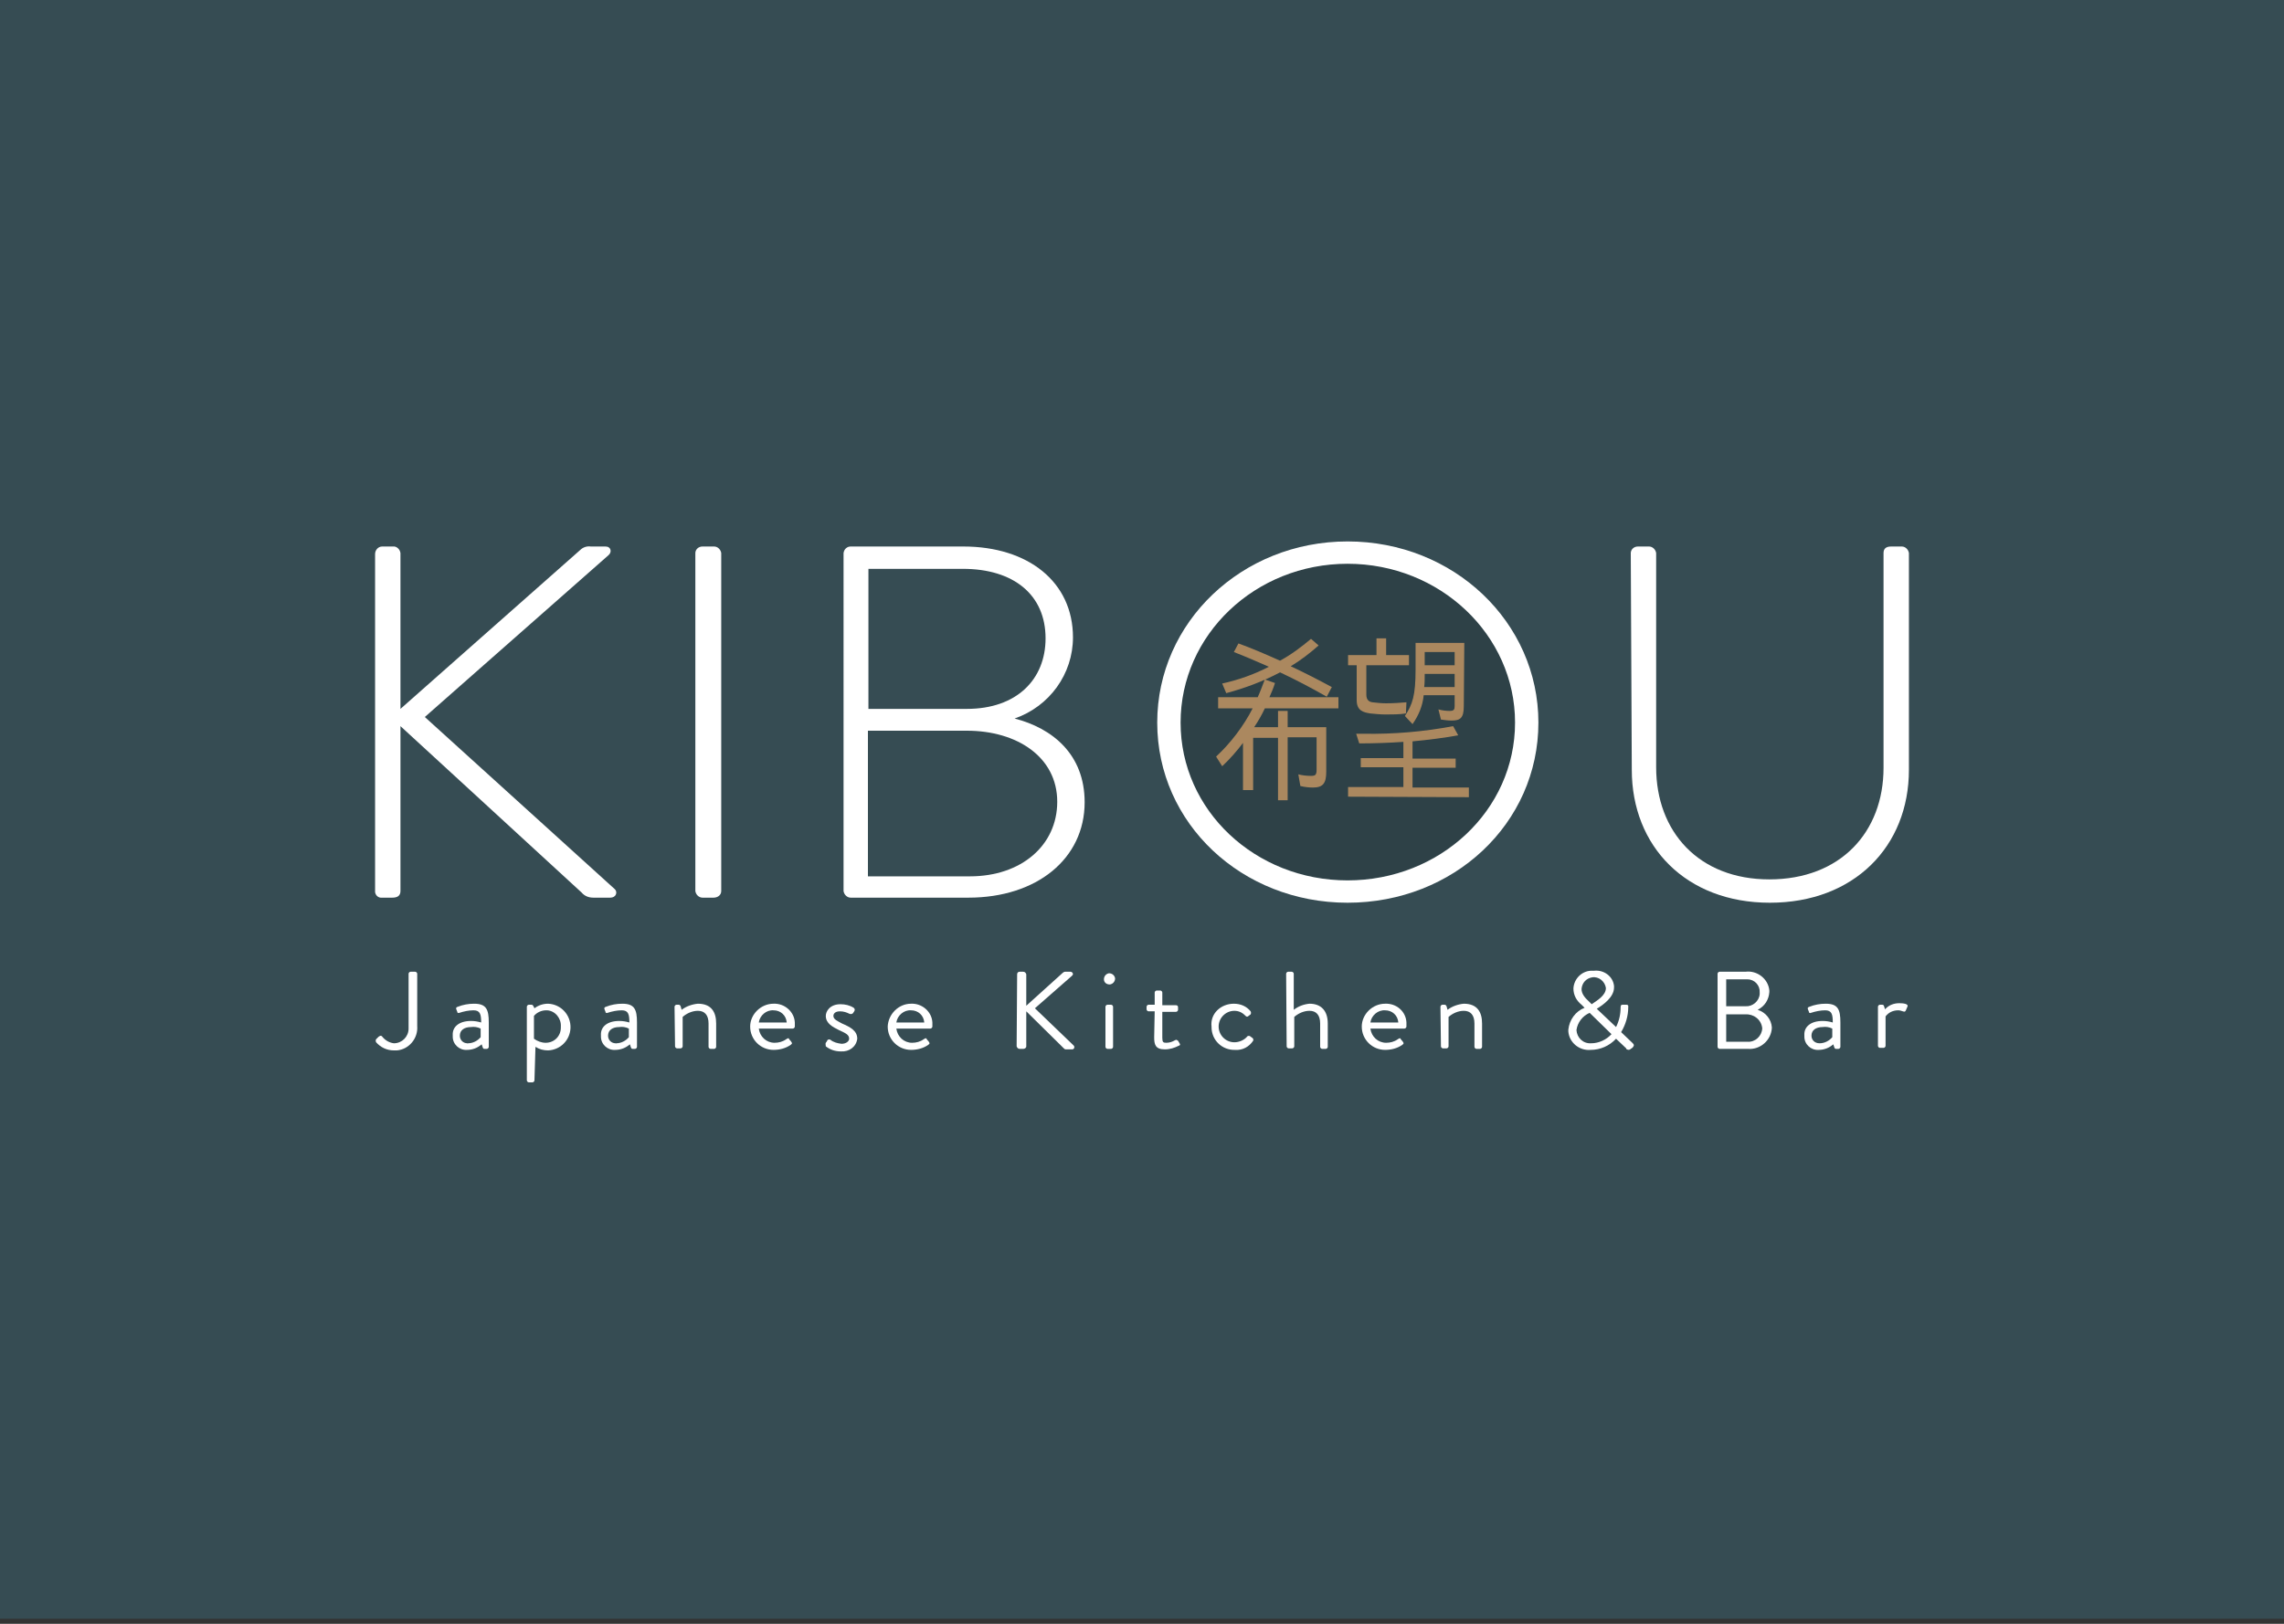 <?xml version="1.0" encoding="utf-8"?>
<!-- Generator: Adobe Illustrator 26.2.1, SVG Export Plug-In . SVG Version: 6.00 Build 0)  -->
<svg version="1.1" id="Layer_1" xmlns="http://www.w3.org/2000/svg" xmlns:xlink="http://www.w3.org/1999/xlink" x="0px" y="0px"
	 width="450px" height="320px" viewBox="0 0 450 320" style="enable-background:new 0 0 450 320;" xml:space="preserve">
<rect x="0" y="0" width="450" height="320" fill="#333333" stroke="none"/>
<style type="text/css">
	.st0{fill:#364C53;}
	.st1{opacity:0.15;}
	.st2{clip-path:url(#SVGID_00000098911461686786501050000003708292445410627972_);}
	.st3{fill:#FFFFFF;}
	.st4{fill:#AB885F;}
</style>
<rect y="-2" class="st0" width="450" height="321"/>
<g id="Group_113">
	<g id="Group_112" transform="translate(78.926 2.163)" class="st1">
		<g id="Group_111">
			<g>
				<g>
					<defs>
						<rect id="SVGID_1_" x="153.7" y="108.9" width="66" height="62.5"/>
					</defs>
					<clipPath id="SVGID_00000048459796649531289530000011397292707196620707_">
						<use xlink:href="#SVGID_1_"  style="overflow:visible;"/>
					</clipPath>
					<g id="Group_110" style="clip-path:url(#SVGID_00000048459796649531289530000011397292707196620707_);">
						<path id="Path_43" d="M186.6,171.3c18.2,0,33-13.8,33-31.1s-14.8-31.3-33-31.3s-32.9,14-32.9,31.3S168.4,171.3,186.6,171.3"/>
					</g>
				</g>
			</g>
		</g>
	</g>
	<path id="Path_44" class="st3" d="M73.9,109.2c0-0.8,0.6-1.5,1.4-1.5c0.1,0,0.1,0,0.2,0h1.9c0.7-0.1,1.4,0.5,1.5,1.3
		c0,0.1,0,0.1,0,0.2v30.5l35.4-31.3c0.6-0.6,1.4-0.8,2.1-0.7h2.9c1.1,0,1.3,1.1,0.6,1.7l-36.2,31.9l37.4,33.9
		c0.6,0.5,0.4,1.7-0.9,1.7h-3.3c-0.9,0-1.7-0.3-2.3-1l-35.7-32.8v32.5c0,1-0.7,1.3-1.6,1.3h-2c-0.7,0.1-1.3-0.4-1.4-1.1
		c0-0.1,0-0.1,0-0.2V109.2z"/>
	<path id="Path_45" class="st3" d="M137,109c0-0.7,0.6-1.3,1.4-1.3h2.3c0.7,0,1.3,0.6,1.4,1.3v66.6c0,0.8-0.7,1.3-1.5,1.3l0,0h-2.2
		c-0.7,0-1.3-0.6-1.4-1.3L137,109z"/>
	<path id="Path_46" class="st3" d="M190.5,139.7c9.8,0,15.5-5.8,15.5-13.9c0-8.6-6.3-13.7-16.3-13.7h-18.6v27.6H190.5z M191.1,172.7
		c10.1,0,17.2-6.1,17.2-14.7c0-8.8-7.9-14-17.8-14H171v28.7H191.1z M166.2,109c0.1-0.8,0.7-1.3,1.4-1.3h22.2
		c12.8,0,21.6,7,21.6,17.9c0,7.2-4.6,13.6-11.5,16c7.4,1.9,13.8,7,13.8,16.5c0,11.1-9.4,18.8-22.9,18.8h-23.2
		c-0.7,0-1.3-0.6-1.4-1.3C166.2,175.6,166.2,109,166.2,109z"/>
	<path id="Path_47" class="st3" d="M265.5,173.5c18.2,0,33-13.8,33-31.1s-14.8-31.3-33-31.3c-18.2,0-32.9,14-32.9,31.3
		S247.3,173.5,265.5,173.5 M265.5,106.7c20.9,0,37.6,15.9,37.6,35.7c0,19.9-16.7,35.5-37.6,35.5c-20.8,0-37.5-15.6-37.5-35.5
		C228,122.6,244.7,106.7,265.5,106.7"/>
	<path id="Path_48" class="st3" d="M321.3,109c0-0.7,0.6-1.3,1.4-1.3h2.2c0.7,0,1.3,0.6,1.4,1.3v42.2c0,12.7,8.4,22.1,22.3,22.1
		c14,0,22.5-9.3,22.5-22V109c0-0.8,0.4-1.3,1.5-1.3h2.1c0.7,0,1.3,0.6,1.4,1.3v42.7c0,15.1-10.8,26.2-27.4,26.2
		c-16.5,0-27.2-11.1-27.2-26.2L321.3,109z"/>
	<path id="Path_49" class="st3" d="M74.1,204.8l0.5-0.5c0.4-0.3,0.6-0.2,0.8,0.1c0.6,0.7,1.4,1.1,2.2,1.2c1.6,0,2.9-1.3,2.9-2.9
		c0-0.1,0-0.2,0-0.4v-10.4c0-0.2,0.2-0.4,0.4-0.4h0.9c0.2,0,0.4,0.2,0.4,0.4l0,0v10.3c0.2,2.4-1.6,4.6-4,4.8c-0.2,0-0.4,0-0.6,0
		c-1.4,0-2.6-0.6-3.5-1.6C74,205.2,74,204.9,74.1,204.8"/>
	<path id="Path_50" class="st3" d="M92.2,205.6c1,0,1.9-0.5,2.5-1.2v-1.7c-0.6-0.3-1.3-0.4-1.9-0.3c-1.3,0-2.2,0.6-2.2,1.7
		c0,0.8,0.6,1.5,1.5,1.5C92.1,205.7,92.1,205.7,92.2,205.6 M92.8,201.2c0.7,0,1.3,0.1,2,0.3c0-1.6-0.2-2.4-1.5-2.4
		c-0.9,0-1.9,0.2-2.8,0.5c-0.2,0.1-0.3,0-0.4-0.1v-0.1l-0.2-0.5c-0.1-0.3,0-0.4,0.3-0.5c1-0.4,2.1-0.6,3.2-0.6
		c2.4,0,2.9,1.1,2.9,3.7v4.8c0,0.2-0.2,0.4-0.4,0.4h-0.4c-0.3,0-0.3-0.1-0.4-0.3l-0.2-0.6c-0.8,0.7-1.8,1.1-2.9,1.1
		c-1.5,0.1-2.8-1.1-2.8-2.6c0-0.1,0-0.2,0-0.3C89.1,202.4,90.4,201.2,92.8,201.2"/>
	<path id="Path_51" class="st3" d="M107.5,205.5c1.7,0,3-1.3,3-3c0-0.1,0-0.1,0-0.2c0.1-1.6-1.1-3.1-2.7-3.2c-0.1,0-0.1,0-0.2,0
		c-0.9,0-1.8,0.4-2.4,1.1v4.5C105.9,205.2,106.7,205.5,107.5,205.5 M105.3,212.9c0,0.2-0.2,0.4-0.4,0.4h-0.7c-0.2,0-0.4-0.2-0.4-0.4
		v-14.5c0-0.2,0.2-0.4,0.4-0.4h0.5c0.2,0,0.3,0.1,0.4,0.3l0.2,0.4c0.8-0.6,1.7-0.9,2.7-0.9c2.5,0.1,4.5,2.2,4.4,4.8
		c-0.1,2.4-2,4.3-4.4,4.4c-0.9,0-1.7-0.2-2.5-0.7L105.3,212.9z"/>
	<path id="Path_52" class="st3" d="M121.4,205.6c1,0,1.9-0.5,2.5-1.2v-1.7c-0.6-0.3-1.3-0.4-1.9-0.3c-1.3,0-2.2,0.6-2.2,1.7
		c0,0.8,0.6,1.5,1.5,1.5C121.3,205.7,121.3,205.7,121.4,205.6 M122,201.2c0.7,0,1.3,0.1,2,0.3c0-1.6-0.2-2.4-1.5-2.4
		c-0.9,0-1.9,0.2-2.8,0.5c-0.2,0.1-0.3,0-0.4-0.1v-0.1l-0.2-0.5c-0.1-0.3,0-0.4,0.3-0.5c1-0.4,2.1-0.6,3.2-0.6
		c2.4,0,2.9,1.1,2.9,3.7v4.8c0,0.2-0.2,0.4-0.4,0.4h-0.4c-0.3,0-0.3-0.1-0.4-0.3l-0.2-0.6c-0.8,0.7-1.8,1.1-2.9,1.1
		c-1.5,0.1-2.8-1.1-2.8-2.6c0-0.1,0-0.2,0-0.3C118.3,202.4,119.6,201.2,122,201.2"/>
	<path id="Path_53" class="st3" d="M132.9,198.4c0-0.2,0.2-0.4,0.4-0.4h0.4c0.2,0,0.3,0.1,0.4,0.3l0.2,0.7c0.9-0.7,2.1-1.1,3.2-1.2
		c2.7,0,3.6,1.7,3.6,3.9v4.6c0,0.2-0.2,0.4-0.4,0.4H140c-0.2,0-0.4-0.2-0.4-0.4v-4.6c0-1.7-0.8-2.5-2.1-2.5c-1.1,0-2.2,0.5-3,1.2
		v5.8c0,0.2-0.2,0.4-0.4,0.4h-0.7c-0.2,0-0.4-0.2-0.4-0.4L132.9,198.4z"/>
	<path id="Path_54" class="st3" d="M155,201.5c-0.1-1.4-1.2-2.4-2.6-2.4c-1.4-0.1-2.7,1-2.9,2.4H155z M152.4,197.8
		c2.2-0.1,4.1,1.6,4.2,3.7c0,0.1,0,0.2,0,0.2c0,0.2,0,0.4,0,0.6s-0.2,0.4-0.4,0.4h-6.7c0.2,1.6,1.5,2.8,3.1,2.8
		c0.8,0,1.6-0.2,2.3-0.7c0.3-0.2,0.5-0.3,0.6,0c0.1,0.2,0.3,0.3,0.4,0.5s0.3,0.3-0.1,0.6c-1,0.7-2.2,1-3.4,1c-2.5,0-4.6-2-4.6-4.6
		C147.8,199.9,149.9,197.8,152.4,197.8"/>
	<path id="Path_55" class="st3" d="M162.7,205.5c0.1-0.1,0.3-0.4,0.3-0.5c0.2-0.2,0.4-0.2,0.6-0.1c0.6,0.5,1.4,0.7,2.2,0.8
		c0.9,0,1.5-0.5,1.5-1c0-0.8-0.7-1.1-2-1.7c-1.2-0.6-2.6-1.3-2.6-2.8c0-0.9,0.8-2.3,2.9-2.3c0.9,0,1.8,0.2,2.6,0.7
		c0.2,0.2,0.3,0.4,0.1,0.7l-0.2,0.3c-0.1,0.2-0.4,0.3-0.7,0.2c-0.6-0.3-1.2-0.5-1.9-0.5c-1,0-1.3,0.5-1.3,0.9c0,0.7,0.8,1,1.7,1.5
		c1.6,0.7,3,1.4,3,3c-0.2,1.6-1.6,2.6-3.2,2.5c-1.1,0-2.1-0.3-3-1C162.7,205.9,162.6,205.7,162.7,205.5"/>
	<path id="Path_56" class="st3" d="M182.1,201.5c-0.1-1.4-1.2-2.4-2.6-2.4c-1.4-0.1-2.7,1-2.9,2.4H182.1z M179.5,197.8
		c2.2-0.1,4.1,1.6,4.2,3.7c0,0.1,0,0.2,0,0.2c0,0.2,0,0.4,0,0.6s-0.2,0.4-0.4,0.4h-6.7c0.2,1.6,1.5,2.8,3.1,2.8
		c0.8,0,1.6-0.2,2.3-0.7c0.3-0.2,0.5-0.3,0.6,0c0.1,0.2,0.3,0.3,0.4,0.5c0.1,0.2,0.3,0.3-0.1,0.6c-1,0.7-2.2,1-3.4,1
		c-2.5,0-4.6-2-4.6-4.6C175,199.9,177,197.8,179.5,197.8L179.5,197.8"/>
	<path id="Path_57" class="st3" d="M200.4,192c0-0.3,0.2-0.5,0.5-0.5l0,0h0.7c0.3,0,0.5,0.2,0.6,0.5v6.2l7.2-6.5
		c0.1-0.1,0.3-0.2,0.4-0.2h1.1c0.2,0,0.4,0.1,0.5,0.4c0,0.2-0.1,0.3-0.2,0.4l-7.3,6.4l7.7,7.4c0.1,0.2,0.1,0.5-0.1,0.6
		c-0.1,0.1-0.2,0.1-0.3,0.1H210c-0.2,0-0.3-0.1-0.4-0.2l-7.4-7.3v6.9c0,0.3-0.3,0.5-0.6,0.5h-0.7c-0.3,0-0.5-0.2-0.6-0.5l0,0
		L200.4,192L200.4,192z"/>
	<path id="Path_58" class="st3" d="M217.8,198.4c0-0.2,0.2-0.4,0.4-0.4h0.7c0.2,0,0.4,0.2,0.4,0.4v7.9c0,0.2-0.2,0.4-0.4,0.4h-0.7
		c-0.2,0-0.4-0.2-0.4-0.4V198.4z M217.5,193c0-0.6,0.4-1.1,1-1.2c0.6,0,1.1,0.4,1.2,1c0,0.6-0.4,1.1-1,1.2h-0.1
		C218,194,217.5,193.6,217.5,193"/>
	<path id="Path_59" class="st3" d="M227.5,199.3h-1.2c-0.2,0-0.4-0.2-0.4-0.4l0,0v-0.5c0-0.2,0.2-0.4,0.4-0.4l0,0h1.2v-2.4
		c0-0.2,0.2-0.4,0.4-0.4h0.7c0.2,0,0.4,0.2,0.4,0.4v2.5h2.7c0.2,0,0.4,0.1,0.4,0.4l0,0v0.5c0,0.2-0.2,0.4-0.4,0.4l0,0H229v5.1
		c0,0.9,0.2,1,0.8,1s1.2-0.2,1.7-0.5c0.3-0.2,0.4,0,0.6,0.1l0.3,0.5c0.2,0.3,0.1,0.4-0.2,0.5c-0.8,0.4-1.7,0.7-2.7,0.7
		c-1.9,0-2.1-1-2.1-2.4L227.5,199.3z"/>
	<path id="Path_60" class="st3" d="M243.1,197.8c1.3,0,2.5,0.5,3.3,1.5c0.1,0.2,0.1,0.4,0,0.6l0,0l-0.4,0.3
		c-0.3,0.3-0.5,0.1-0.7-0.1c-0.6-0.6-1.3-0.9-2.1-0.9c-1.7,0-3.1,1.4-3.1,3.1s1.4,3.1,3.1,3.1c0.9,0,1.9-0.4,2.5-1.1
		c0.1-0.2,0.4-0.2,0.6-0.1c0,0,0,0,0.1,0.1l0.3,0.2c0.2,0.1,0.3,0.4,0.2,0.6l0,0c-0.8,1.2-2.1,1.9-3.5,1.8c-2.6,0.1-4.7-1.9-4.7-4.5
		c0,0,0,0,0-0.1C238.4,199.8,240.5,197.8,243.1,197.8"/>
	<path id="Path_61" class="st3" d="M253.4,191.9c0-0.2,0.2-0.4,0.4-0.4h0.7c0.2,0,0.4,0.2,0.4,0.4v7.1c0.9-0.7,2-1.1,3.1-1.2
		c2.3,0,3.6,1.4,3.6,3.9v4.6c0,0.2-0.2,0.4-0.4,0.4h-0.7c-0.2,0-0.4-0.2-0.4-0.4v-4.6c0-1.7-0.8-2.5-2.1-2.5c-1.1,0-2.2,0.5-3,1.2
		v5.8c0,0.2-0.2,0.4-0.4,0.4h-0.7c-0.2,0-0.4-0.2-0.4-0.4L253.4,191.9z"/>
	<path id="Path_62" class="st3" d="M275.5,201.5c-0.1-1.4-1.2-2.4-2.6-2.4c-1.4-0.1-2.7,1-2.9,2.4H275.5z M272.9,197.8
		c2.2-0.1,4.1,1.5,4.2,3.7c0,0.1,0,0.2,0,0.2c0,0.2,0,0.4,0,0.6s-0.2,0.4-0.4,0.4H270c0.2,1.6,1.5,2.8,3.1,2.8
		c0.8,0,1.6-0.2,2.3-0.7c0.3-0.2,0.5-0.3,0.6,0c0.1,0.2,0.3,0.3,0.4,0.5c0.1,0.2,0.3,0.3-0.1,0.6c-1,0.7-2.2,1-3.4,1
		c-2.5,0-4.6-2-4.6-4.6C268.3,199.9,270.4,197.8,272.9,197.8"/>
	<path id="Path_63" class="st3" d="M283.8,198.4c0-0.2,0.2-0.4,0.4-0.4h0.4c0.2,0,0.3,0.1,0.4,0.3l0.2,0.7c0.9-0.7,2.1-1.1,3.2-1.2
		c2.7,0,3.6,1.7,3.6,3.9v4.6c0,0.2-0.2,0.4-0.4,0.4h-0.7c-0.2,0-0.4-0.2-0.4-0.4v-4.6c0-1.7-0.8-2.5-2.1-2.5c-1.1,0-2.2,0.5-3,1.2
		v5.8c0,0.2-0.2,0.4-0.4,0.4h-0.7c-0.2,0-0.4-0.2-0.4-0.4L283.8,198.4z"/>
	<path id="Path_64" class="st3" d="M316.4,194.7c-0.2-1.3-1.4-2.3-2.7-2.1c-1.2,0.2-2,1.1-2.1,2.3c0,0.9,0.6,1.7,1.5,2.5l0.5,0.5
		C314.6,197.2,316.4,196.2,316.4,194.7 M313.5,205.6c1.5,0,3-0.7,4-1.8l-4.3-4.2c-1.4,0.6-2.4,1.9-2.6,3.4
		C310.7,204.5,311.9,205.7,313.5,205.6L313.5,205.6 M312.2,198.6L312.2,198.6l-0.6-0.6c-1-0.8-1.6-1.9-1.6-3.2
		c0.1-2,1.8-3.6,3.8-3.5c0.1,0,0.2,0,0.3,0c1.9-0.2,3.7,1.1,3.9,3c0,0.1,0,0.2,0,0.3c0,1.9-2.1,3.4-3.4,4.2l3.8,3.6
		c0.6-1.2,0.9-2.5,0.9-3.9c0-0.5,0.2-0.5,0.5-0.5h0.6c0.5,0,0.4,0.3,0.4,0.5c0,1.7-0.5,3.4-1.4,4.9l2.2,2.1c0.3,0.3,0.5,0.5,0,1
		l-0.3,0.2c-0.3,0.3-0.7,0.2-0.9,0c0,0,0,0,0-0.1l-2-1.9c-1.3,1.4-3.1,2.2-5,2.2c-2.2,0.2-4.2-1.4-4.4-3.6c0-0.1,0-0.3,0-0.4
		C309.2,201,310.4,199.3,312.2,198.6"/>
	<path id="Path_65" class="st3" d="M343.9,198.3c1.4,0.1,2.7-1,2.8-2.4c0-0.1,0-0.2,0-0.3c0.1-1.4-1-2.6-2.4-2.6c-0.1,0-0.3,0-0.4,0
		h-3.8v5.3H343.9z M344.3,205.3c1.5,0.1,2.8-1.1,2.9-2.6v-0.1c-0.2-1.7-1.7-2.8-3.3-2.7h-3.8v5.4
		C340.1,205.3,344.3,205.3,344.3,205.3z M338.4,191.9c0-0.2,0.2-0.4,0.4-0.4l0,0h5.1c2.3-0.3,4.5,1.4,4.7,3.7c0,0.1,0,0.2,0,0.3
		c-0.1,1.5-0.9,2.8-2.3,3.5c1.6,0.5,2.7,1.9,2.8,3.5c-0.1,2.5-2.3,4.4-4.7,4.2c-0.1,0-0.2,0-0.3,0h-5.3c-0.2,0-0.4-0.2-0.4-0.4l0,0
		V191.9L338.4,191.9z"/>
	<path id="Path_66" class="st3" d="M358.5,205.6c1,0,1.9-0.5,2.5-1.2v-1.7c-0.6-0.3-1.3-0.4-1.9-0.3c-1.3,0-2.2,0.6-2.2,1.7
		C356.9,204.9,357.5,205.6,358.5,205.6C358.4,205.7,358.4,205.7,358.5,205.6 M359.1,201.2c0.7,0,1.3,0.1,2,0.3
		c0-1.6-0.2-2.4-1.5-2.4c-0.9,0-1.9,0.2-2.8,0.5c-0.2,0.1-0.3,0-0.4-0.1v-0.1l-0.2-0.5c-0.1-0.3,0-0.4,0.3-0.5
		c1-0.4,2.1-0.6,3.2-0.6c2.4,0,2.9,1.1,2.9,3.7v4.8c0,0.2-0.2,0.4-0.4,0.4h-0.4c-0.3,0-0.3-0.1-0.4-0.3l-0.2-0.6
		c-0.8,0.7-1.8,1.1-2.9,1.1c-1.5,0.1-2.8-1.1-2.8-2.6c0-0.1,0-0.2,0-0.3C355.4,202.4,356.7,201.2,359.1,201.2"/>
	<path id="Path_67" class="st3" d="M370,198.4c0-0.2,0.2-0.4,0.4-0.4h0.4c0.2,0,0.4,0.1,0.4,0.3l0.2,0.6c0.7-0.8,1.7-1.2,2.8-1.2
		c0.7,0,1.9,0.1,1.6,0.7l-0.3,0.7c-0.1,0.3-0.3,0.3-0.6,0.2c-0.3-0.1-0.6-0.2-0.9-0.2c-1,0-1.9,0.4-2.5,1.2v5.8
		c0,0.2-0.2,0.4-0.4,0.4h-0.7c-0.2,0-0.4-0.2-0.4-0.4V198.4z"/>
	<path id="Path_68" class="st4" d="M259.8,127.2c-1.7,1.5-3.5,2.9-5.5,4.1c2.8,1.3,5.5,2.7,8.1,4.1l-1,1.9c-2.8-1.6-6-3.3-9.2-4.8
		c-3.4,1.8-6.9,3.1-10.6,4.1l-0.8-1.9c3.2-0.7,6.3-1.8,9.2-3.3c-2.5-1.1-4.8-2.1-6.9-2.9l0.9-1.7c2.5,0.9,5.3,2.1,8.2,3.4
		c2.2-1.2,4.2-2.7,6.1-4.3L259.8,127.2z M251.2,134.6c-0.3,1-0.7,1.9-1.1,2.8h13.6v2.2h-14.5c-0.6,1.3-1.3,2.5-2.1,3.7h4.7v-3.2h1.9
		v3.2h7.6v8.8c0,2.2-0.6,3.1-2.6,3.1c-0.8,0-1.7-0.1-2.5-0.3l-0.4-2.3c0.8,0.2,1.6,0.3,2.5,0.3c0.9,0,1.1-0.2,1.1-1.3v-6.3h-5.7
		v12.4h-1.9v-12.3h-4.9v10.3h-2v-9.3c-1.2,1.6-2.6,3.2-4.1,4.6l-1.2-1.9c2.9-2.7,5.4-6,7.2-9.5H240v-2.2h7.8
		c0.5-1.1,0.9-2.2,1.4-3.5L251.2,134.6z"/>
	<path id="Path_69" class="st4" d="M280.7,131.1h5.9v-2.6h-5.9V131.1z M280.6,135.4h6v-2.6h-5.9
		C280.7,133.7,280.7,134.6,280.6,135.4 M288.4,139.2c0,2.3-0.7,2.8-2.4,2.8c-0.7,0-1.4-0.1-2.1-0.2l-0.5-2c0.7,0.2,1.5,0.3,2.2,0.3
		c0.9,0,1-0.3,1-1V137h-6.1c-0.2,2.1-1,4-2.2,5.7l-1.5-1.6c1.5-2.3,2.1-4,2.1-9.2v-5.2h9.6L288.4,139.2z M265.6,157v-1.9h10.9v-3.9
		h-8.4v-1.8h8.4v-3.2c-2.9,0.2-5.9,0.3-8.7,0.3l-0.6-1.9h1.5c5.9,0.1,11.8-0.4,17.6-1.5l1,1.8c-2.7,0.5-5.8,0.9-9,1.2v3.4h8.5v1.8
		h-8.5v3.9h11.1v1.9L265.6,157z M277,140.6c-1.3,0.2-2.7,0.2-4,0.2c-1,0-2-0.1-3-0.2c-1.3-0.2-2.7-0.5-2.7-2.6v-6.9h-1.7v-2h5.6
		v-3.3h1.9v3.3h4.5v2h-8.4v5.8c0,1,0.5,1.4,1.2,1.5c0.9,0.1,1.8,0.2,2.7,0.2c1.4,0,2.8-0.1,4-0.2L277,140.6z"/>
</g>
</svg>
